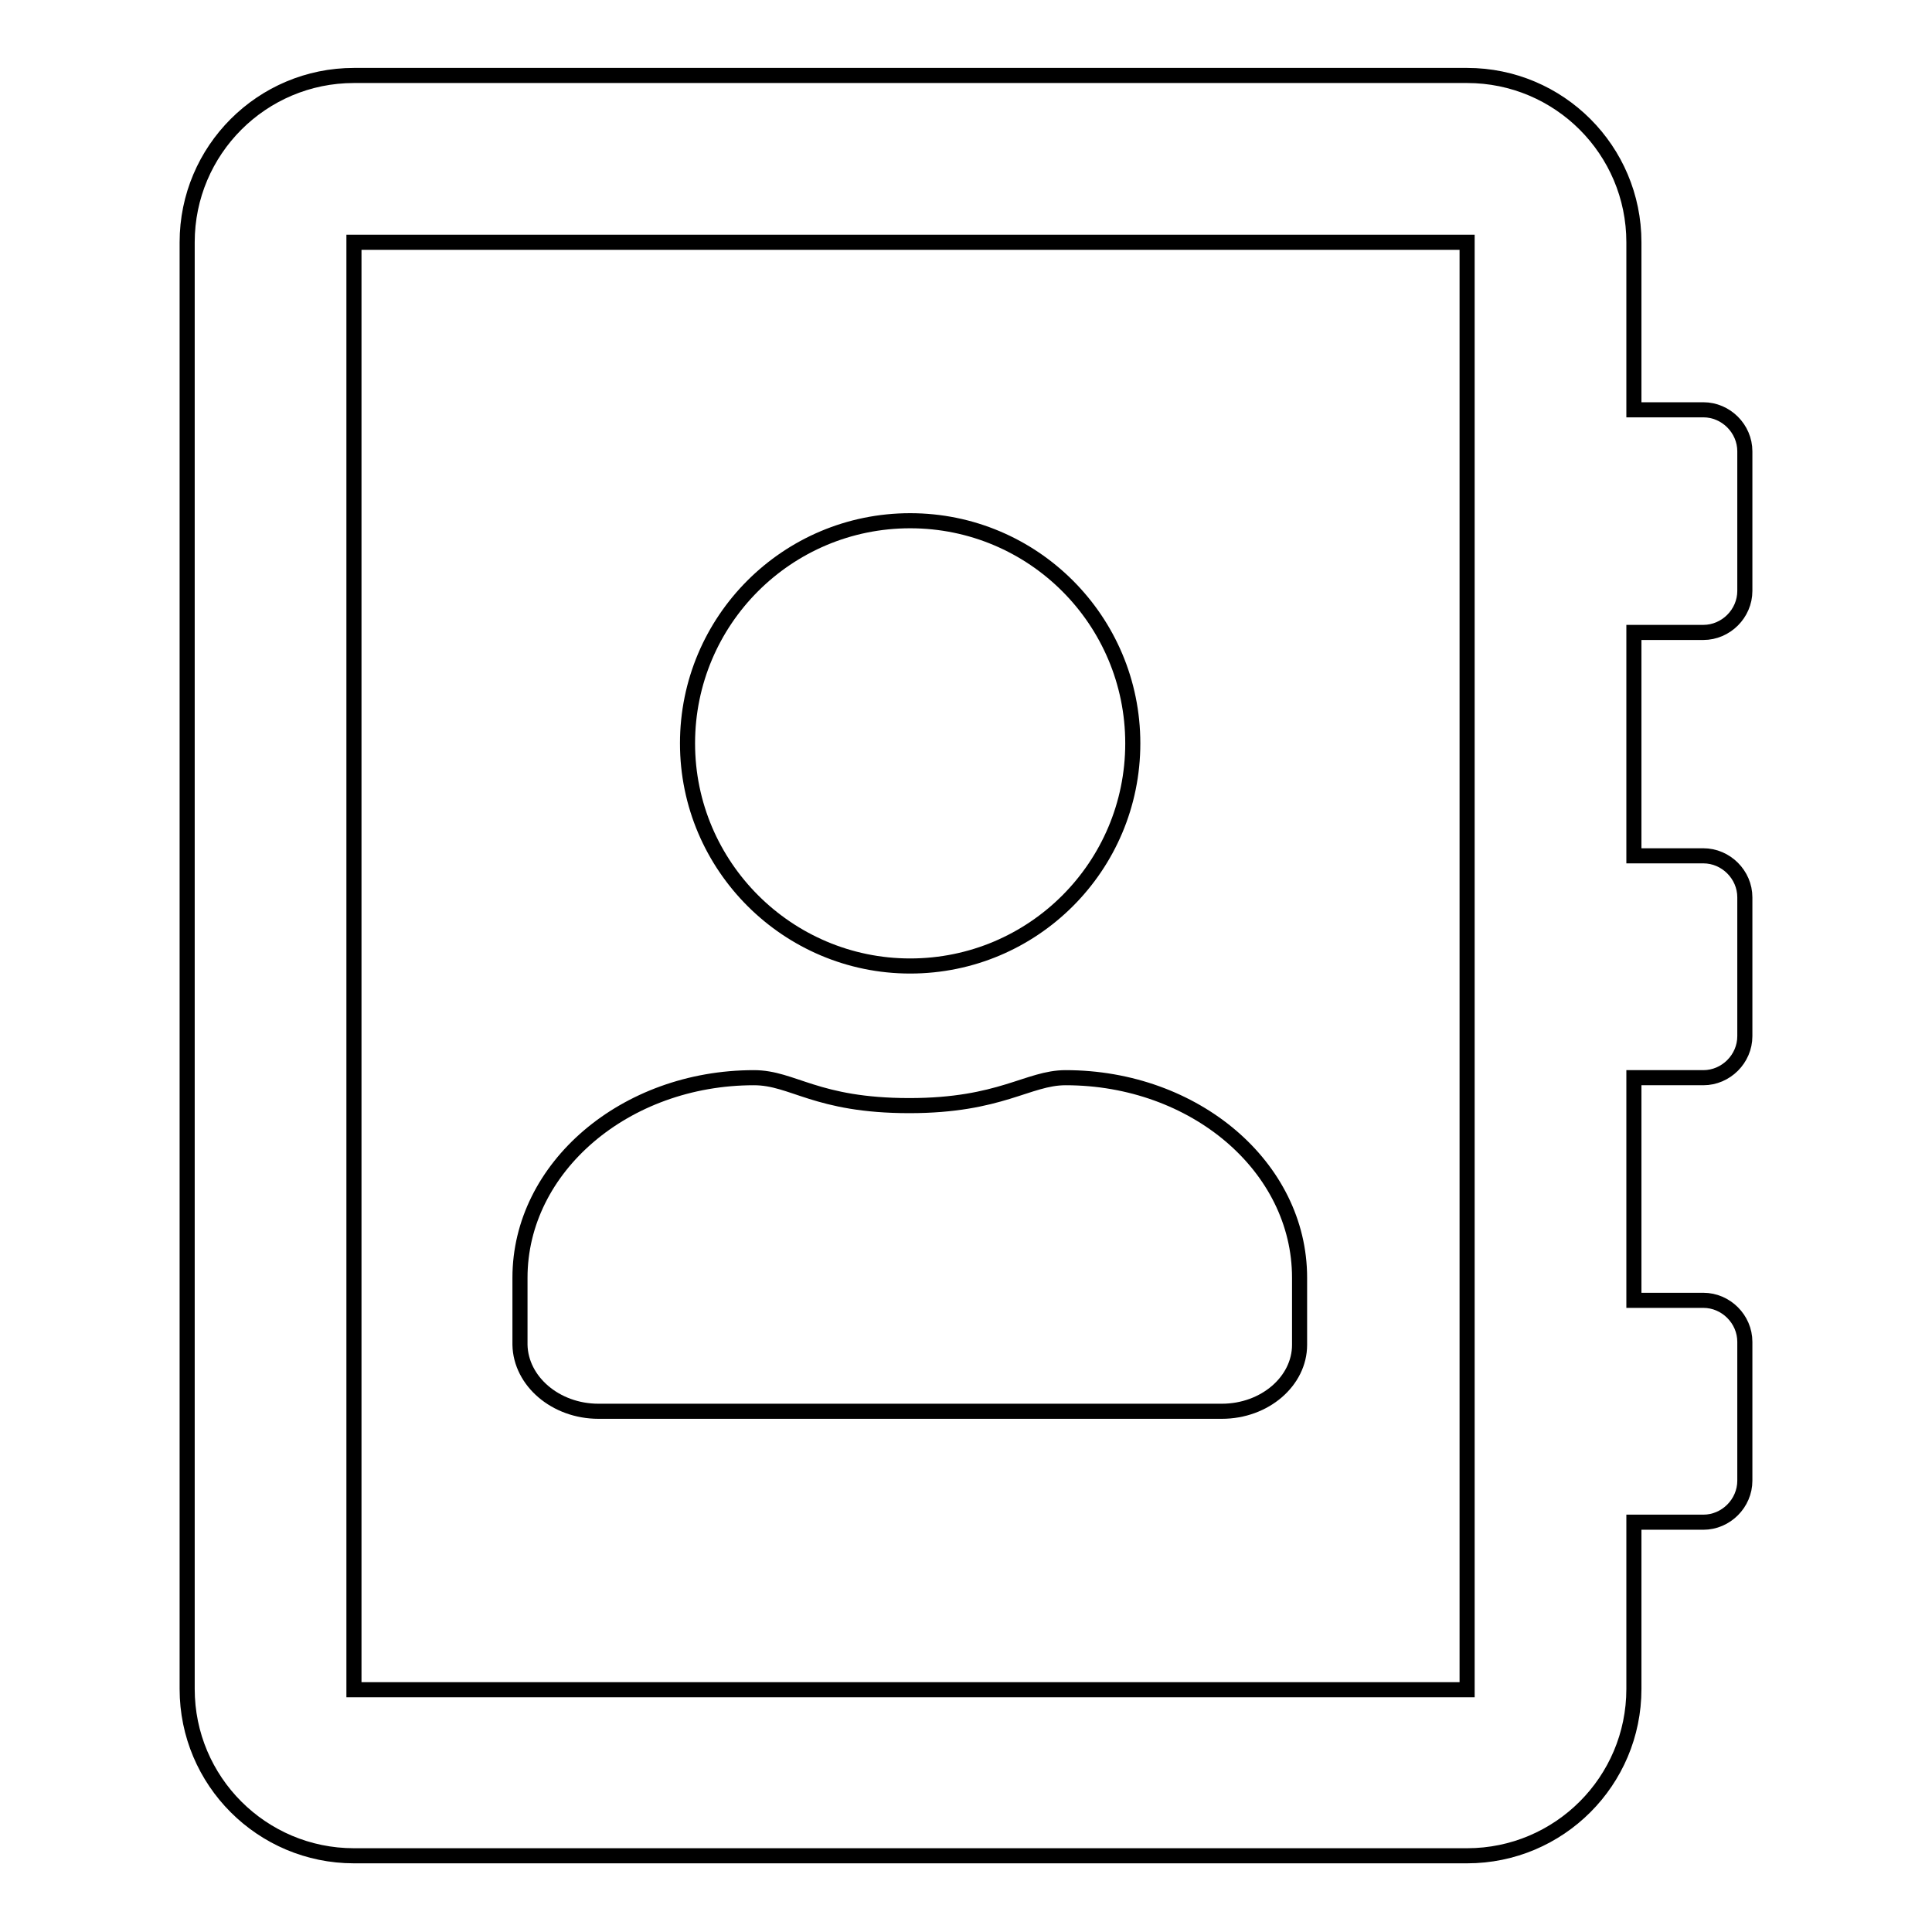 <?xml version="1.0" encoding="utf-8"?>
<!-- Svg Vector Icons : http://www.onlinewebfonts.com/icon -->
<!DOCTYPE svg PUBLIC "-//W3C//DTD SVG 1.1//EN" "http://www.w3.org/Graphics/SVG/1.1/DTD/svg11.dtd">
<svg version="1.1" xmlns="http://www.w3.org/2000/svg" xmlns:xlink="http://www.w3.org/1999/xlink" x="0px" y="0px" viewBox="0 0 256 256" enable-background="new 0 0 256 256" xml:space="preserve">
<g> <path stroke-width="2" fill-opacity="0" stroke="#000000"  d="M225.7,83.8c3,0,5.5-2.5,5.5-5.5V59.8c0-3-2.5-5.5-5.5-5.5h-9.2V32.1c0-12.2-9.9-22.1-22.1-22.1H46.9 c-12.2,0-22.1,9.9-22.1,22.1v191.7c0,12.2,9.9,22.1,22.1,22.1h147.5c12.2,0,22.1-9.9,22.1-22.1v-22.1h9.2c3,0,5.5-2.5,5.5-5.5 v-18.4c0-3-2.5-5.5-5.5-5.5h-9.2v-29.5h9.2c3,0,5.5-2.5,5.5-5.5v-18.4c0-3-2.5-5.5-5.5-5.5h-9.2V83.8H225.7z M194.4,223.9H46.9 V32.1h147.5V223.9z M120.6,128c16.3,0,29.5-13.2,29.5-29.5c0-16.3-13.2-29.5-29.5-29.5c-16.3,0-29.5,13.2-29.5,29.5 C91.1,114.8,104.4,128,120.6,128z M79.3,187h82.6c5.7,0,10.3-4,10.3-8.8v-8.9c0-14.7-13.9-26.5-31-26.5c-5,0-8.6,3.7-20.7,3.7 c-12.4,0-15.4-3.7-20.6-3.7c-17.1,0-31,11.9-31,26.5v8.9C69,183,73.6,187,79.3,187z"/></g>
</svg>